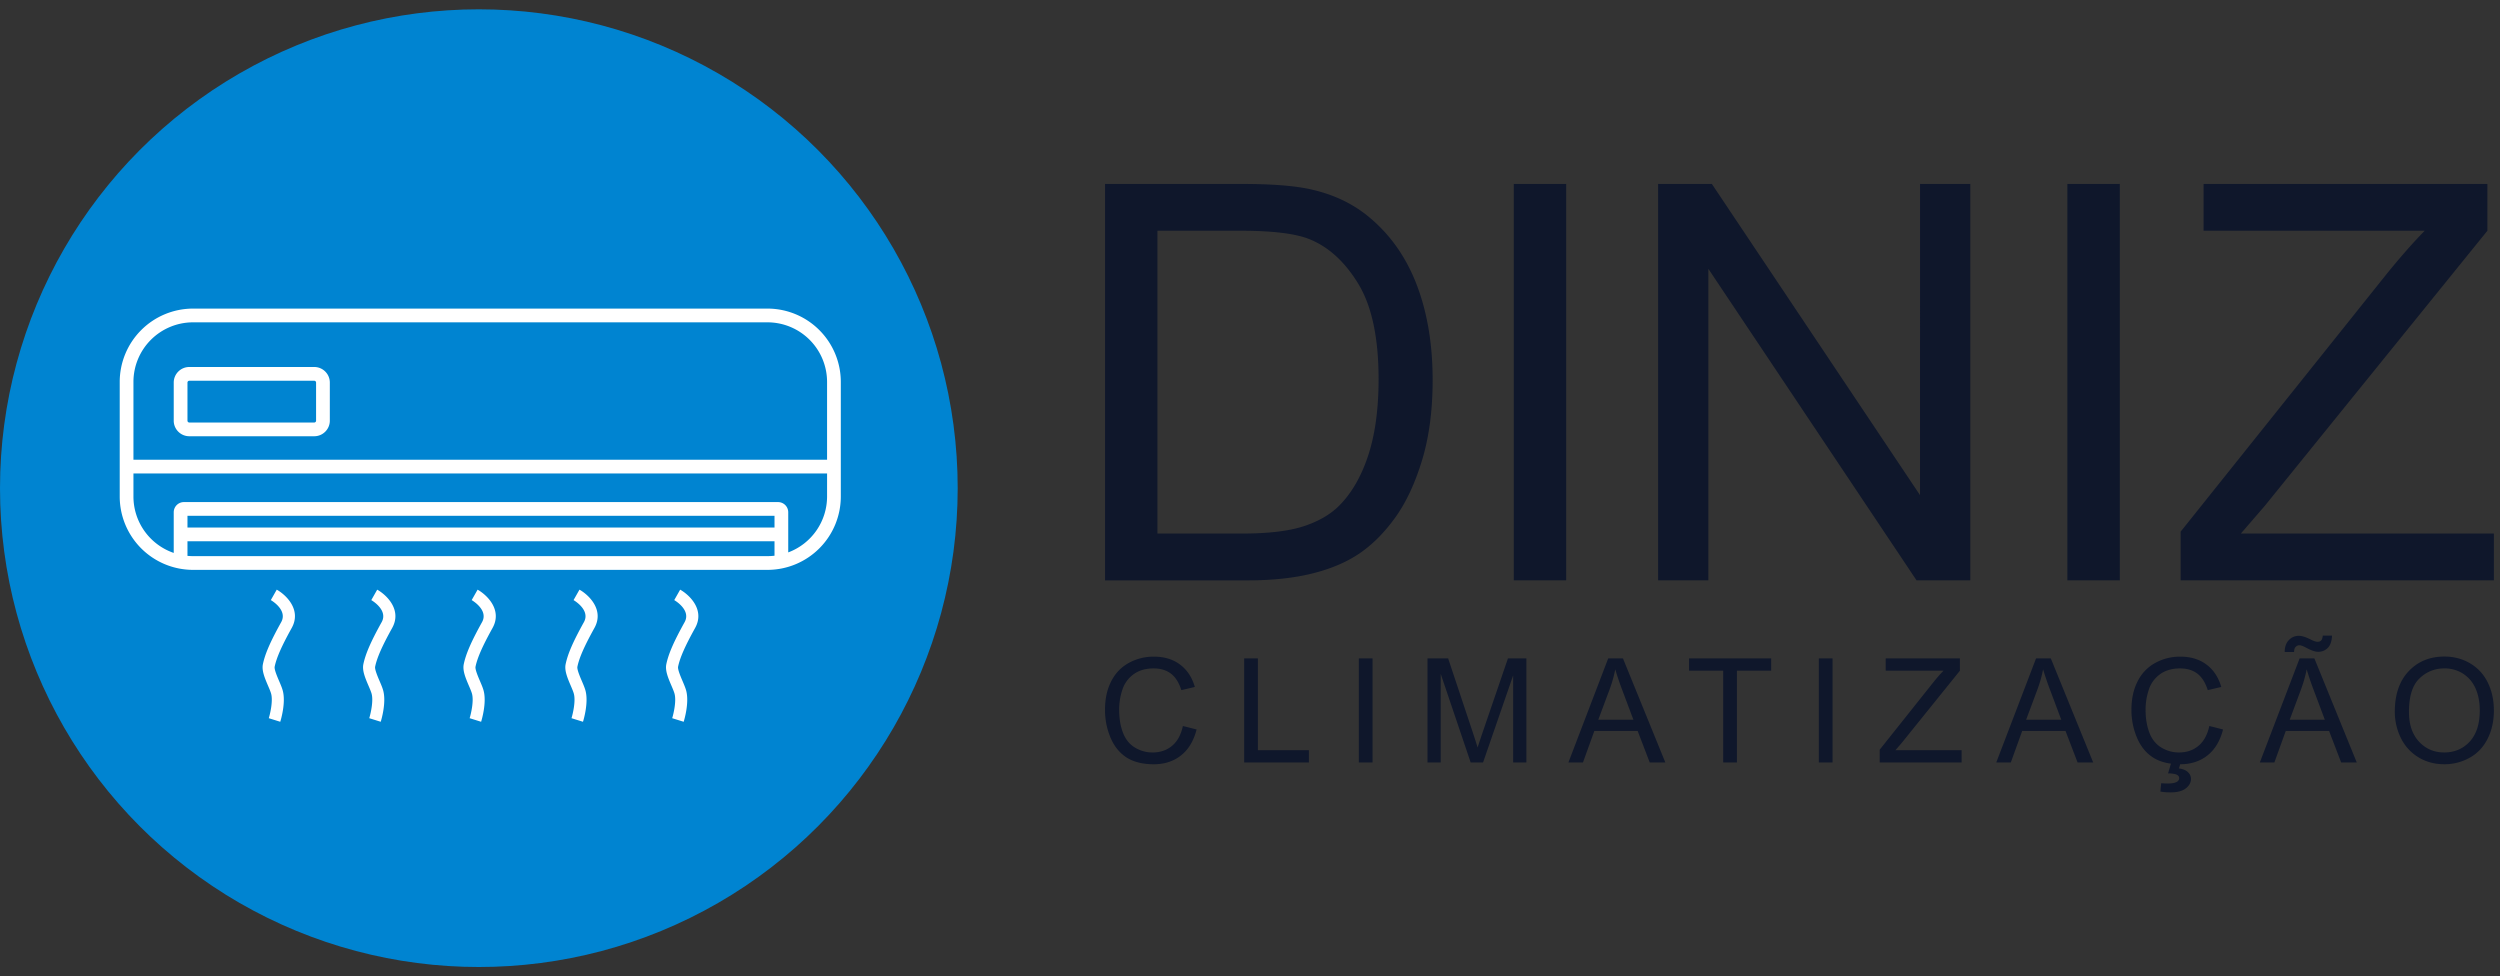 <svg xmlns="http://www.w3.org/2000/svg" width="169" height="66" fill="none"><rect width="100%" height="100%" fill="#333333" stroke="none"/><circle cx="32.37" cy="33" r="32.37" fill="#0084D1"/><path fill="#fff" d="M21.244 29.49h-8.448c-.58 0-1.052-.472-1.052-1.052v-2.576c0-.58.472-1.053 1.052-1.053h8.448c.58 0 1.052.472 1.052 1.053v2.576c0 .58-.472 1.052-1.052 1.052m-8.448-3.751a.124.124 0 0 0-.123.123v2.576c0 .068.055.124.123.124h8.448a.124.124 0 0 0 .123-.124v-2.576a.124.124 0 0 0-.123-.123z"/><path fill="#fff" d="M51.884 20.861H13.048a4.96 4.96 0 0 0-4.955 4.956v7.75a4.96 4.96 0 0 0 4.955 4.956h38.836a4.96 4.96 0 0 0 4.955-4.957v-7.749a4.96 4.96 0 0 0-4.955-4.956m.473 16.705a4 4 0 0 1-.473.028H13.048a4 4 0 0 1-.375-.017v-.987h39.684zm0-1.904H12.673v-.792h39.684zm3.553-2.096a4.035 4.035 0 0 1-2.625 3.776v-2.714a.69.69 0 0 0-.687-.687H12.431a.69.69 0 0 0-.687.687v2.75a4.035 4.035 0 0 1-2.723-3.812v-1.559h46.89zm0-2.487H9.021v-5.262a4.03 4.03 0 0 1 4.027-4.027h38.836a4.03 4.03 0 0 1 4.026 4.027zM18.946 48.792l-.776-.242c.09-.29.293-1.15.16-1.65-.038-.141-.122-.339-.212-.548-.213-.5-.434-1.017-.347-1.445.143-.7.502-1.526 1.238-2.85.453-.816-.654-1.463-.701-1.49l.4-.707c.646.364 1.687 1.375 1.012 2.591-.684 1.231-1.028 2.014-1.152 2.618-.037.18.173.67.298.962.102.238.197.462.25.659.217.815-.13 1.972-.17 2.101M25.738 48.792l-.776-.242c.089-.29.293-1.15.16-1.65-.038-.141-.123-.34-.213-.549-.213-.5-.434-1.016-.347-1.444.144-.7.502-1.525 1.238-2.85.453-.815-.654-1.462-.7-1.49l.4-.706c.645.364 1.686 1.375 1.011 2.59-.684 1.232-1.028 2.015-1.152 2.619-.036.179.173.669.298.962.102.237.198.461.25.658.217.815-.129 1.972-.169 2.102M32.524 48.792l-.776-.242c.09-.29.293-1.15.16-1.65-.038-.141-.123-.34-.213-.549-.213-.5-.434-1.016-.346-1.444.143-.7.502-1.525 1.237-2.85.453-.815-.654-1.462-.7-1.49l.4-.706c.645.364 1.686 1.375 1.011 2.59-.683 1.232-1.028 2.015-1.152 2.619-.036.179.173.669.298.962.102.237.198.461.25.658.217.815-.129 1.972-.169 2.102M39.41 48.792l-.777-.242c.09-.29.293-1.15.16-1.65-.037-.141-.122-.34-.211-.549-.214-.5-.435-1.016-.347-1.444.142-.698.501-1.524 1.237-2.85.453-.815-.654-1.462-.7-1.49l.4-.706c.645.364 1.686 1.375 1.011 2.59-.683 1.232-1.028 2.015-1.151 2.619-.037.179.172.669.298.962.101.237.197.461.25.658.216.815-.13 1.972-.17 2.102M46.216 48.792l-.776-.242c.09-.29.294-1.15.16-1.65-.037-.141-.122-.34-.211-.549-.214-.5-.435-1.016-.347-1.444.143-.7.502-1.524 1.238-2.85.452-.815-.654-1.462-.701-1.49l.4-.706c.645.364 1.686 1.375 1.011 2.59-.683 1.232-1.028 2.015-1.151 2.619-.037.179.173.669.298.962.101.237.197.461.25.658.216.815-.13 1.972-.17 2.102"/><path fill="#0F172B" d="M74.7 39.231V12.435h9.228q3.126-.001 4.769.385 2.302.53 3.929 1.92 2.12 1.79 3.17 4.579 1.05 2.787 1.051 6.37 0 3.053-.712 5.41-.714 2.36-1.829 3.903t-2.439 2.432q-1.325.887-3.198 1.343t-4.304.456H74.7zm3.544-3.163h5.72q2.65 0 4.157-.492 1.509-.493 2.404-1.39 1.26-1.26 1.963-3.39t.704-5.164q0-4.204-1.38-6.461t-3.352-3.026q-1.426-.547-4.587-.547h-5.629zM102.33 39.231V12.435h3.545V39.23zM112.087 39.231V12.435h3.636l14.071 21.037V12.435h3.399V39.23h-3.636l-14.071-21.056v21.056zM139.754 39.231V12.435h3.545V39.23zM147.41 39.231v-3.29l13.722-17.163q1.461-1.829 2.778-3.18h-14.949v-3.163h19.187v3.163l-15.04 18.588-1.625 1.882h17.104v3.163h-21.18zM79.963 49.077l.927.235q-.292 1.147-1.048 1.75-.757.602-1.85.602c-.73 0-1.37-.153-1.843-.462q-.709-.464-1.08-1.342a4.8 4.8 0 0 1-.37-1.887q0-1.099.418-1.916.418-.819 1.19-1.243a3.47 3.47 0 0 1 1.698-.425q1.051 0 1.768.537.716.537.998 1.512l-.912.215q-.244-.767-.707-1.118-.463-.349-1.165-.35-.807 0-1.35.39a2.06 2.06 0 0 0-.762 1.044q-.221.654-.22 1.35c0 .6.087 1.12.26 1.568q.26.67.81 1 .547.33 1.189.33.779 0 1.319-.451.54-.45.73-1.34M84.106 51.544v-7.036h.927v6.205h3.449v.83zM91.857 51.544v-7.036h.927v7.036zM96.5 51.544v-7.036h1.395l1.658 4.981q.23.695.334 1.042.119-.384.374-1.128l1.676-4.895h1.247v7.036h-.894v-5.89l-2.035 5.89h-.837l-2.025-5.99v5.99zM106.024 51.544l2.69-7.036h.998l2.866 7.036h-1.056l-.816-2.131h-2.929l-.769 2.13zm2.02-2.89h2.374l-.731-1.948a19 19 0 0 1-.496-1.46q-.132.678-.377 1.344l-.77 2.063zM116.488 51.544v-6.205h-2.307v-.83h5.551v.83h-2.316v6.205h-.928M122.953 51.544v-7.036h.927v7.036zM127.067 51.544v-.864l3.588-4.507q.381-.48.726-.834h-3.908v-.83h5.017v.83l-3.932 4.88-.424.494h4.471v.83h-5.538M134.947 51.544l2.69-7.036h.998l2.866 7.036h-1.056l-.816-2.131H136.7l-.769 2.13zm2.02-2.89h2.374l-.73-1.948a19 19 0 0 1-.497-1.46q-.132.678-.377 1.344l-.77 2.063zM149.351 49.077l.927.235q-.292 1.147-1.048 1.75-.758.602-1.852.602c-.73 0-1.369-.153-1.842-.462q-.71-.464-1.08-1.342a4.8 4.8 0 0 1-.37-1.887q0-1.099.417-1.916.418-.819 1.19-1.243a3.47 3.47 0 0 1 1.699-.425q1.051 0 1.768.537.716.537.998 1.512l-.913.215q-.244-.767-.706-1.118-.464-.349-1.166-.35-.806 0-1.35.39a2.06 2.06 0 0 0-.762 1.044q-.22.654-.22 1.35c0 .6.087 1.12.26 1.568q.26.67.81 1 .549.33 1.189.33.78 0 1.319-.451.54-.45.731-1.34zm-2.79 3.206.249-.849h.641l-.158.513q.406.049.612.252a.62.62 0 0 1 .206.454q0 .36-.344.636-.345.276-1.037.276-.393 0-.688-.057l.053-.562q.305.02.449.019.448 0 .631-.126.139-.096.138-.235a.24.24 0 0 0-.054-.154.43.43 0 0 0-.203-.115 1.9 1.9 0 0 0-.492-.053zM152.764 51.544l2.69-7.036h.998l2.866 7.036h-1.055l-.817-2.131h-2.929l-.769 2.13zm1.682-7.468q-.005-.5.272-.796a.9.9 0 0 1 .697-.298q.297 0 .808.259.282.144.449.144.154-.002.235-.084.082-.083.114-.333h.621q-.014.547-.275.82a.87.87 0 0 1-.662.273q-.3 0-.792-.268-.32-.173-.467-.173a.34.34 0 0 0-.264.115q-.105.115-.1.34h-.636m.339 4.578h2.374l-.731-1.948a19 19 0 0 1-.496-1.46q-.133.678-.378 1.344l-.769 2.063zM161.889 48.117q0-1.752.937-2.742.936-.992 2.416-.992.97 0 1.749.466.78.464 1.187 1.298.409.834.409 1.888c0 .703-.143 1.352-.43 1.915q-.429.845-1.219 1.279a3.46 3.46 0 0 1-1.7.434q-.988 0-1.767-.48a3.1 3.1 0 0 1-1.18-1.31 4 4 0 0 1-.402-1.757zm.957.015q0 1.27.68 2.004.68.731 1.708.73c.685 0 1.271-.245 1.722-.737q.675-.739.676-2.098 0-.86-.289-1.5a2.24 2.24 0 0 0-.845-.994 2.3 2.3 0 0 0-1.25-.354q-.985 0-1.693.68-.71.679-.709 2.267z"/></svg>